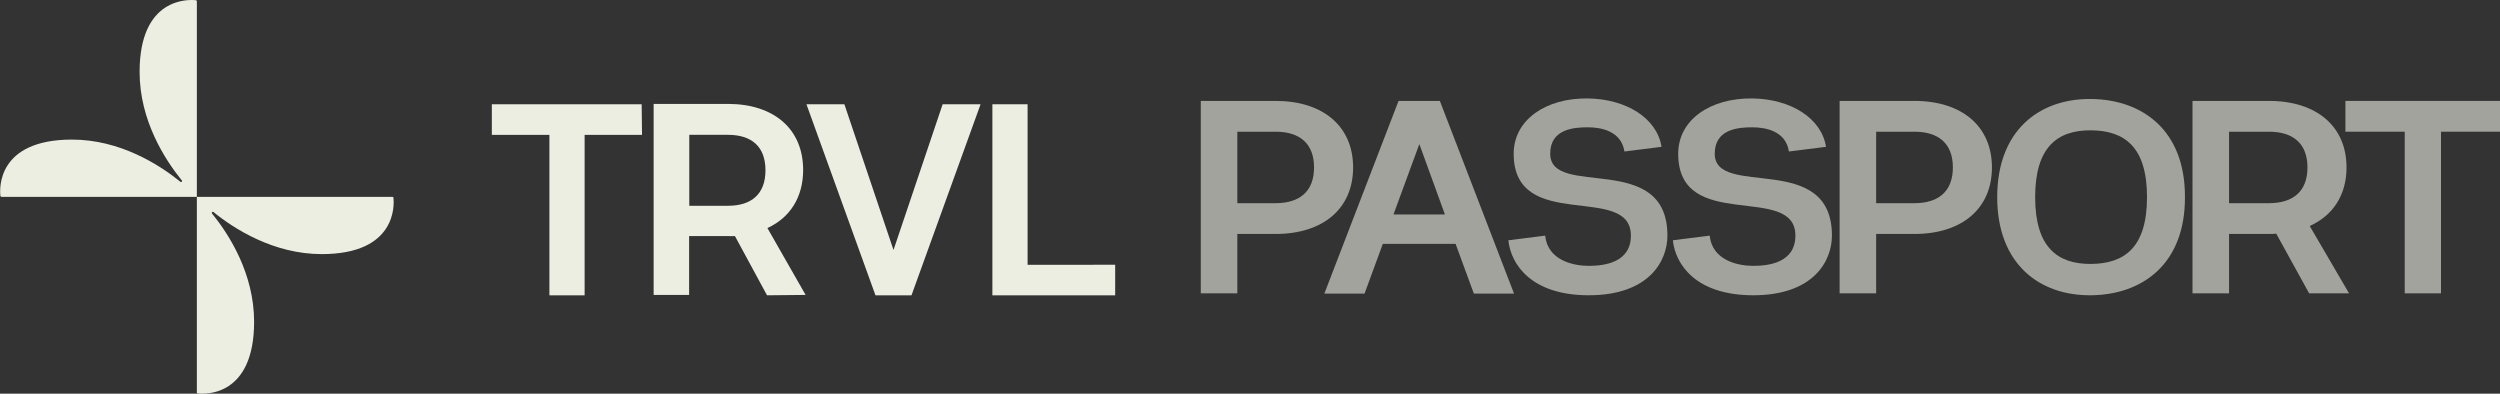 <svg width="254" height="40" viewBox="0 0 254 40" fill="none" xmlns="http://www.w3.org/2000/svg">
<rect x="0" y="0" width="254" height="40" fill="#333333" stroke="none"/>
<g clip-path="url(#clip0_538_2690)">
<path d="M39.88 20C39.905 20 39.929 20.01 39.948 20.027C39.966 20.044 39.977 20.067 39.978 20.092C40.054 20.832 40.294 25.817 32.688 25.817C27.796 25.817 23.8 23.256 21.68 21.538C21.66 21.524 21.636 21.517 21.612 21.518C21.587 21.52 21.564 21.53 21.547 21.547C21.529 21.564 21.518 21.587 21.515 21.611C21.513 21.635 21.519 21.66 21.533 21.68C23.256 23.8 25.817 27.779 25.817 32.694C25.817 40.304 20.826 40.06 20.092 39.978C20.067 39.977 20.044 39.966 20.027 39.948C20.009 39.93 20 39.906 20 39.88V20H39.88Z" fill="#ECEEE2"/>
<path d="M7.312 14.182C12.204 14.182 16.2 16.743 18.326 18.466C18.344 18.485 18.37 18.495 18.396 18.495C18.423 18.495 18.448 18.485 18.467 18.466C18.486 18.447 18.496 18.422 18.496 18.395C18.496 18.369 18.486 18.343 18.467 18.325C16.744 16.199 14.183 12.22 14.183 7.311C14.183 -0.3 19.174 -0.055 19.907 0.021C19.933 0.024 19.956 0.036 19.974 0.055C19.991 0.074 20 0.099 20 0.124V19.999H0.141C0.117 19.999 0.094 19.99 0.076 19.974C0.058 19.958 0.046 19.936 0.043 19.912C-0.054 19.173 -0.294 14.182 7.312 14.182Z" fill="#ECEEE2"/>
<path d="M65.23 13.7H59.397V30.009H55.82V13.7H49.971V10.596H65.192L65.23 13.7Z" fill="#ECEEE2"/>
<path d="M77.93 30.002L74.668 23.984C74.429 23.998 74.189 23.998 73.95 23.984H70.014V29.964H66.41V10.557H73.95C78.663 10.557 81.599 13.133 81.599 17.265C81.599 20.038 80.267 22.12 77.968 23.169L81.849 29.964L77.93 30.002ZM70.031 20.907H73.967C76.348 20.907 77.772 19.717 77.772 17.303C77.772 14.889 76.359 13.699 73.967 13.699H70.031V20.907Z" fill="#ECEEE2"/>
<path d="M99.625 10.596L92.607 30.003H88.948L81.936 10.596H85.79L90.78 25.399L95.771 10.596H99.625Z" fill="#ECEEE2"/>
<path d="M113.302 26.899V30.003H100.826V10.596H104.403V26.904L113.302 26.899Z" fill="#ECEEE2"/>
</g>
<g opacity="0.6">
<path d="M129.595 10.252H122V29.804H125.712V23.771H129.595C134.45 23.771 137.476 21.173 137.476 17.012C137.476 12.85 134.45 10.252 129.595 10.252ZM129.595 20.643H125.712V13.381H129.595C132.051 13.381 133.507 14.582 133.507 17.012C133.507 19.442 132.051 20.643 129.595 20.643Z" fill="#ECEEE2"/>
<path d="M149.744 29.832H153.827L146.289 10.252H142.092L134.553 29.832H138.637L140.493 24.776H147.888L149.744 29.832ZM141.578 21.788L144.205 14.637L146.803 21.788H141.578Z" fill="#ECEEE2"/>
<path d="M156.989 23.938C157.246 26.452 159.844 27.011 161.414 27.011C162.956 27.011 165.698 26.703 165.698 23.938C165.698 18.52 153.79 23.743 153.79 15.615C153.79 12.18 157.046 9.945 161.329 10.001C165.241 10.057 168.353 12.012 168.81 14.917L165.041 15.392C164.727 13.325 162.699 12.934 161.329 12.934C159.901 12.934 157.502 13.101 157.502 15.615C157.502 20.224 169.41 15.252 169.41 23.938C169.41 26.508 167.554 29.999 161.414 29.999C155.589 29.999 153.505 26.871 153.248 24.413L156.989 23.938Z" fill="#ECEEE2"/>
<path d="M173.703 23.938C173.96 26.452 176.558 27.011 178.129 27.011C179.67 27.011 182.412 26.703 182.412 23.938C182.412 18.52 170.505 23.743 170.505 15.615C170.505 12.18 173.76 9.945 178.043 10.001C181.955 10.057 185.067 12.012 185.524 14.917L181.755 15.392C181.441 13.325 179.413 12.934 178.043 12.934C176.615 12.934 174.217 13.101 174.217 15.615C174.217 20.224 186.124 15.252 186.124 23.938C186.124 26.508 184.268 29.999 178.129 29.999C172.304 29.999 170.219 26.871 169.962 24.413L173.703 23.938Z" fill="#ECEEE2"/>
<path d="M194.5 10.252H186.905V29.804H190.617V23.771H194.5C199.354 23.771 202.381 21.173 202.381 17.012C202.381 12.85 199.354 10.252 194.5 10.252ZM194.5 20.643H190.617V13.381H194.5C196.956 13.381 198.412 14.582 198.412 17.012C198.412 19.442 196.956 20.643 194.5 20.643Z" fill="#ECEEE2"/>
<path d="M202.916 20.028C202.916 26.815 207.199 30.055 212.453 29.999C217.707 29.943 222.019 26.787 221.99 20.028C222.019 13.269 217.707 10.113 212.453 10.057C207.199 10.001 202.916 13.241 202.916 20.028ZM218.136 20.028C218.136 25.167 215.823 26.787 212.453 26.815C209.055 26.843 206.771 25.139 206.771 20.028C206.771 14.917 209.055 13.213 212.453 13.241C215.823 13.269 218.136 14.889 218.136 20.028Z" fill="#ECEEE2"/>
<path d="M238.664 29.804L234.666 22.961C237.036 21.899 238.407 19.805 238.407 17.012C238.407 12.85 235.38 10.252 230.526 10.252H222.759V29.804H226.471V23.771H230.526C230.783 23.771 231.04 23.771 231.268 23.743L234.609 29.804H238.664ZM226.471 13.381H230.526C232.981 13.381 234.438 14.582 234.438 17.012C234.438 19.442 232.981 20.643 230.526 20.643H226.471V13.381Z" fill="#ECEEE2"/>
<path d="M254 10.252H238.295V13.381H244.32V29.804H248.004V13.381H254V10.252Z" fill="#ECEEE2"/>
</g>
<defs>
<clipPath id="clip0_538_2690">
<rect width="113.303" height="40" fill="white"/>
</clipPath>
</defs>
</svg>
